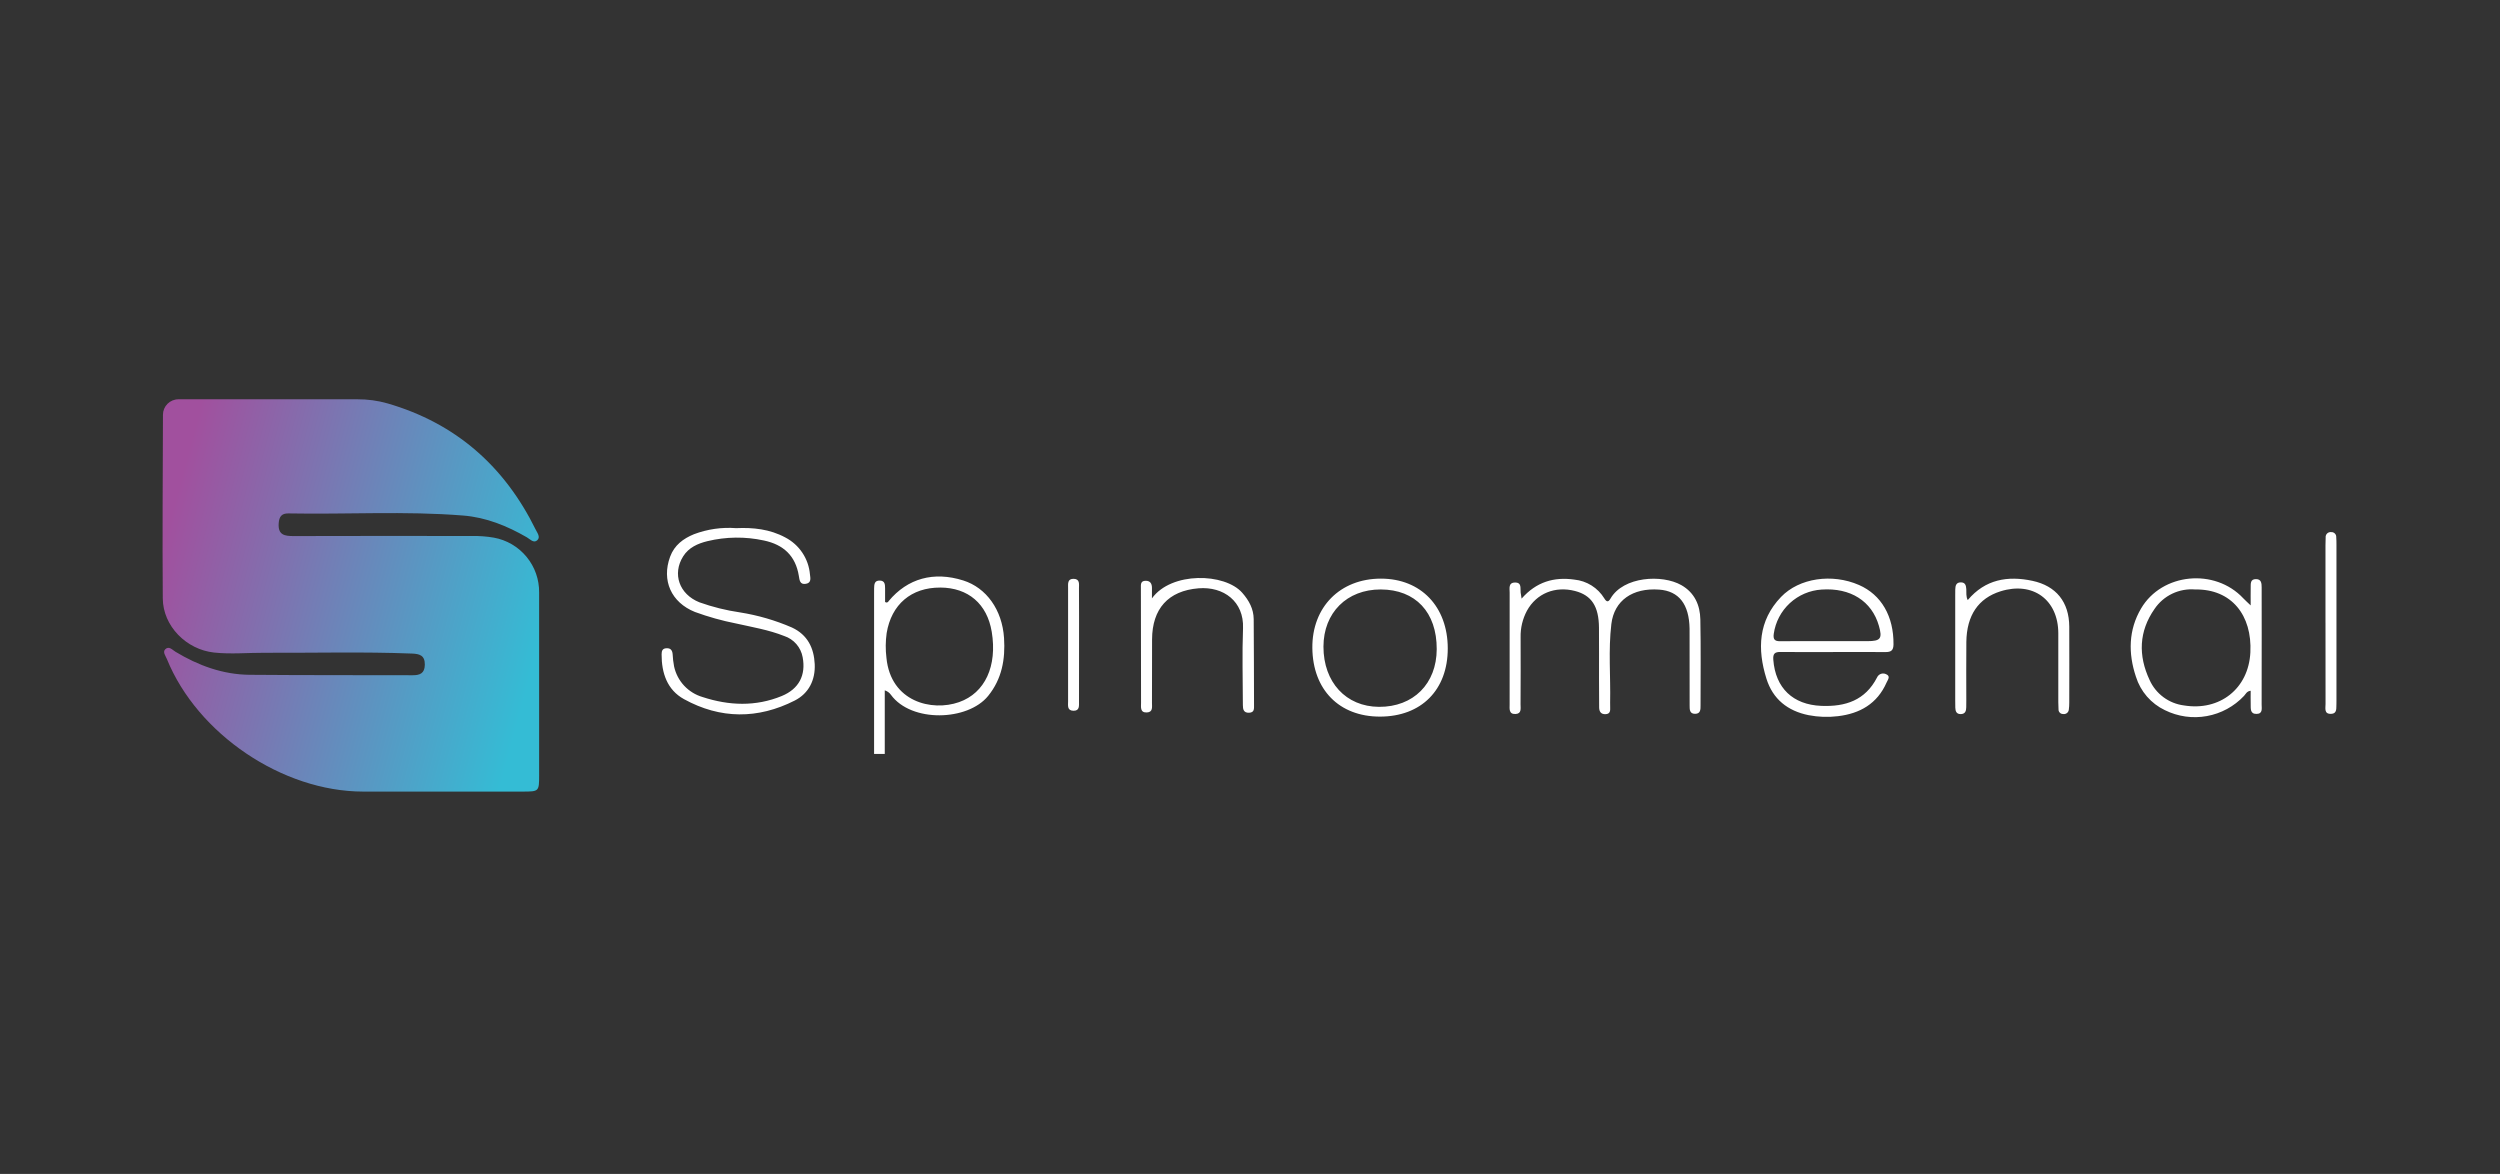 <svg width="115" height="54" viewBox="0 0 115 54" fill="none" xmlns="http://www.w3.org/2000/svg">
<rect x="0" y="0" width="115" height="54" fill="#333333" stroke="none"/>
<path fill-rule="evenodd" clip-rule="evenodd" d="M8.205 18.367H16.443C16.909 18.365 17.373 18.428 17.821 18.555L17.828 18.557C20.962 19.468 23.205 21.44 24.642 24.363C24.715 24.513 24.877 24.711 24.71 24.855C24.544 25 24.383 24.802 24.236 24.717C23.322 24.189 22.361 23.798 21.3 23.714C18.626 23.5 15.947 23.668 13.271 23.617C12.95 23.611 12.839 23.769 12.819 24.081C12.784 24.614 13.098 24.659 13.502 24.659C16.235 24.652 18.967 24.651 21.699 24.656C22.041 24.649 22.382 24.674 22.718 24.732C23.308 24.839 23.841 25.152 24.222 25.615C24.604 26.078 24.808 26.661 24.8 27.261C24.801 30.062 24.801 32.863 24.8 35.665C24.8 36.408 24.794 36.412 24.04 36.413C21.595 36.414 19.151 36.414 16.706 36.413C12.993 36.411 9.078 33.767 7.676 30.314C7.618 30.169 7.47 29.995 7.604 29.864C7.774 29.699 7.934 29.898 8.075 29.983C9.127 30.616 10.252 31.03 11.487 31.041C13.984 31.062 16.484 31.055 18.982 31.061C19.31 31.062 19.536 30.98 19.542 30.579C19.548 30.149 19.304 30.078 18.956 30.064C16.691 29.975 14.426 30.038 12.162 30.028C11.39 30.025 10.618 30.1 9.846 30.017C8.575 29.88 7.498 28.805 7.488 27.528C7.466 24.712 7.488 21.895 7.496 19.078C7.496 18.89 7.571 18.709 7.704 18.576C7.837 18.443 8.017 18.368 8.205 18.367Z" fill="url(#paint0_linear_464_5124)"/>
<path fill-rule="evenodd" clip-rule="evenodd" d="M40.208 34.682C40.208 32.228 40.208 29.775 40.208 27.321C40.208 27.239 40.207 27.157 40.209 27.075C40.215 26.892 40.213 26.697 40.476 26.706C40.709 26.714 40.712 26.892 40.714 27.061C40.717 27.277 40.714 27.494 40.714 27.69C40.727 27.701 40.742 27.709 40.758 27.713C40.774 27.716 40.791 27.716 40.807 27.712C40.824 27.708 40.839 27.7 40.851 27.689C40.864 27.678 40.873 27.664 40.879 27.649C41.747 26.604 42.952 26.272 44.312 26.702C45.372 27.037 46.102 28.052 46.186 29.349C46.248 30.317 46.093 31.226 45.454 32.013C44.516 33.169 41.924 33.251 40.983 31.962C40.914 31.864 40.814 31.792 40.699 31.756V34.682H40.208ZM43.253 27.028C41.917 27.022 41.004 27.804 40.786 29.123C40.733 29.502 40.73 29.886 40.777 30.266C40.976 32.283 42.864 32.74 44.117 32.298C45.315 31.876 45.879 30.638 45.62 29.063C45.408 27.78 44.539 27.033 43.252 27.027L43.253 27.028ZM33.863 24.295C34.642 24.259 35.412 24.34 36.12 24.721C36.438 24.886 36.71 25.128 36.909 25.427C37.108 25.724 37.228 26.068 37.258 26.425C37.277 26.59 37.334 26.809 37.074 26.855C36.794 26.904 36.779 26.689 36.747 26.494C36.598 25.567 36.04 25.052 35.14 24.863C34.283 24.676 33.395 24.687 32.543 24.893C32.098 25.002 31.681 25.185 31.425 25.593C30.918 26.4 31.244 27.334 32.172 27.706C32.777 27.922 33.402 28.077 34.037 28.17C34.86 28.3 35.664 28.534 36.428 28.865C37.148 29.2 37.442 29.807 37.477 30.548C37.511 31.277 37.206 31.895 36.56 32.224C34.864 33.087 33.137 33.082 31.466 32.162C30.691 31.736 30.431 30.963 30.434 30.098C30.434 29.941 30.472 29.829 30.654 29.819C30.845 29.808 30.924 29.91 30.941 30.087C30.95 30.279 30.972 30.469 31.008 30.657C31.08 30.988 31.239 31.293 31.47 31.541C31.701 31.788 31.994 31.969 32.319 32.064C33.533 32.461 34.759 32.511 35.962 32.016C36.756 31.689 37.077 31.054 36.922 30.232C36.882 30.009 36.782 29.8 36.633 29.628C36.484 29.456 36.292 29.328 36.076 29.257C35.361 28.973 34.604 28.848 33.859 28.68C33.216 28.553 32.584 28.377 31.968 28.151C30.874 27.713 30.424 26.697 30.825 25.609C31.021 25.077 31.429 24.776 31.924 24.573C32.542 24.34 33.203 24.245 33.862 24.295L33.863 24.295ZM69.993 27.537C70.669 26.764 71.487 26.529 72.421 26.662C72.701 26.69 72.972 26.782 73.211 26.932C73.45 27.082 73.65 27.285 73.798 27.525C73.9 27.692 73.978 27.715 74.083 27.534C74.674 26.513 76.458 26.412 77.344 26.917C77.95 27.264 78.204 27.834 78.216 28.497C78.241 29.814 78.227 31.131 78.225 32.448C78.225 32.626 78.234 32.834 77.975 32.836C77.716 32.837 77.723 32.63 77.723 32.451C77.72 31.477 77.721 30.503 77.721 29.529C77.721 29.324 77.724 29.118 77.72 28.912C77.7 27.792 77.228 27.188 76.322 27.122C75.105 27.032 74.252 27.618 74.122 28.707C73.979 29.907 74.092 31.118 74.066 32.324C74.064 32.393 74.066 32.461 74.068 32.53C74.075 32.69 74.072 32.843 73.855 32.852C73.641 32.86 73.563 32.731 73.561 32.541C73.556 32.102 73.556 31.663 73.555 31.224C73.554 30.442 73.559 29.66 73.553 28.878C73.546 27.89 73.211 27.382 72.45 27.185C71.534 26.947 70.677 27.3 70.241 28.091C70.039 28.467 69.938 28.89 69.948 29.317C69.952 30.345 69.951 31.374 69.945 32.403C69.944 32.582 70.004 32.831 69.715 32.844C69.397 32.859 69.443 32.599 69.443 32.402C69.44 30.687 69.44 28.973 69.444 27.258C69.444 27.067 69.377 26.797 69.695 26.796C70.013 26.795 69.925 27.068 69.95 27.257C69.961 27.333 69.974 27.408 69.993 27.537ZM84.319 29.994C83.515 29.994 82.71 30 81.906 29.991C81.645 29.988 81.55 30.062 81.572 30.349C81.672 31.654 82.476 32.416 83.778 32.47C84.888 32.515 85.8 32.219 86.343 31.165C86.36 31.127 86.384 31.092 86.414 31.064C86.444 31.035 86.48 31.013 86.519 30.999C86.558 30.984 86.6 30.978 86.642 30.981C86.683 30.983 86.724 30.994 86.761 31.013C86.981 31.107 86.838 31.27 86.784 31.393C86.355 32.372 85.552 32.827 84.541 32.945C84.093 33 83.64 32.984 83.197 32.898C82.231 32.704 81.549 32.159 81.255 31.217C80.832 29.861 80.879 28.553 81.926 27.461C82.767 26.584 84.281 26.371 85.513 26.909C86.547 27.361 87.113 28.354 87.101 29.643C87.098 29.927 86.981 29.996 86.734 29.995C85.929 29.989 85.124 29.992 84.32 29.992V29.994H84.319ZM83.977 29.493C84.618 29.493 85.259 29.493 85.9 29.493C86.509 29.492 86.597 29.375 86.43 28.789C86.105 27.65 85.121 27.028 83.794 27.12C83.249 27.154 82.733 27.375 82.332 27.745C81.931 28.116 81.67 28.613 81.593 29.154C81.557 29.411 81.635 29.5 81.89 29.496C82.585 29.486 83.281 29.493 83.977 29.493H83.977ZM103.531 27.849C103.531 27.535 103.527 27.281 103.532 27.028C103.536 26.854 103.505 26.64 103.773 26.639C104.025 26.638 104.035 26.834 104.036 27.018C104.038 27.745 104.038 28.471 104.038 29.197C104.038 30.266 104.04 31.335 104.035 32.404C104.034 32.581 104.099 32.834 103.805 32.84C103.495 32.846 103.538 32.59 103.532 32.39C103.526 32.19 103.531 31.986 103.531 31.775C103.349 31.795 103.304 31.927 103.226 32.01C102.769 32.496 102.169 32.822 101.514 32.94C100.858 33.059 100.182 32.963 99.584 32.667C99.269 32.517 98.987 32.302 98.758 32.038C98.529 31.773 98.357 31.464 98.253 31.13C97.893 30.054 97.909 28.977 98.489 27.991C99.453 26.351 101.885 26.126 103.187 27.518C103.278 27.614 103.378 27.702 103.531 27.849H103.531ZM100.984 27.116C100.62 27.085 100.255 27.151 99.925 27.308C99.595 27.465 99.313 27.708 99.109 28.011C98.387 29.042 98.353 30.156 98.882 31.281C99.023 31.595 99.243 31.867 99.52 32.072C99.796 32.276 100.121 32.407 100.462 32.45C102.104 32.719 103.434 31.683 103.517 30.009C103.603 28.302 102.65 27.091 100.984 27.116ZM63.478 32.964C61.604 32.965 60.386 31.727 60.368 29.804C60.352 27.924 61.646 26.617 63.523 26.617C65.361 26.617 66.595 27.905 66.597 29.825C66.599 31.737 65.38 32.963 63.478 32.964ZM63.513 27.115C61.957 27.111 60.881 28.186 60.879 29.745C60.878 31.382 61.914 32.506 63.434 32.515C65.014 32.524 66.085 31.453 66.089 29.86C66.095 28.164 65.113 27.119 63.513 27.115V27.115ZM90.516 27.604C91.321 26.647 92.353 26.476 93.49 26.718C94.586 26.951 95.18 27.698 95.186 28.823C95.191 29.989 95.187 31.155 95.186 32.321C95.187 32.431 95.18 32.541 95.165 32.649C95.161 32.68 95.151 32.71 95.135 32.737C95.12 32.763 95.099 32.787 95.073 32.805C95.048 32.823 95.019 32.836 94.989 32.843C94.959 32.85 94.927 32.85 94.897 32.844C94.869 32.844 94.842 32.838 94.816 32.828C94.791 32.817 94.768 32.801 94.749 32.781C94.73 32.761 94.715 32.737 94.705 32.711C94.695 32.686 94.691 32.658 94.692 32.63C94.685 32.521 94.682 32.411 94.682 32.301C94.682 31.245 94.682 30.189 94.682 29.132C94.68 27.585 93.509 26.734 92.024 27.2C91.003 27.521 90.466 28.308 90.452 29.532C90.442 30.424 90.45 31.316 90.45 32.208C90.45 32.317 90.448 32.427 90.447 32.537C90.445 32.704 90.402 32.84 90.203 32.848C90.003 32.855 89.948 32.725 89.944 32.555C89.941 32.445 89.94 32.336 89.94 32.226C89.94 30.621 89.94 29.015 89.94 27.41C89.94 27.314 89.94 27.218 89.942 27.121C89.946 26.942 89.98 26.784 90.208 26.789C90.411 26.794 90.438 26.94 90.45 27.103C90.461 27.263 90.427 27.43 90.516 27.604V27.604ZM52.989 27.526C53.879 26.287 56.343 26.352 57.145 27.27C57.457 27.627 57.666 28.01 57.67 28.483C57.681 29.799 57.681 31.115 57.685 32.431C57.685 32.597 57.708 32.775 57.46 32.786C57.208 32.796 57.172 32.63 57.172 32.436C57.17 31.257 57.134 30.076 57.179 28.898C57.227 27.671 56.289 26.969 55.133 27.062C53.736 27.175 53 28.005 52.995 29.415C52.991 30.388 52.996 31.361 52.991 32.335C52.99 32.515 53.044 32.761 52.756 32.773C52.434 32.787 52.489 32.522 52.488 32.328C52.483 30.574 52.484 28.819 52.481 27.064C52.481 26.897 52.453 26.715 52.705 26.716C52.915 26.718 52.988 26.849 52.99 27.039C52.99 27.202 52.989 27.364 52.989 27.526V27.526ZM106.972 28.638C106.972 27.458 106.972 26.278 106.972 25.099C106.972 24.975 106.974 24.852 106.98 24.728C106.976 24.694 106.98 24.659 106.992 24.627C107.004 24.594 107.022 24.564 107.047 24.54C107.072 24.516 107.102 24.498 107.134 24.487C107.167 24.476 107.202 24.472 107.236 24.477C107.267 24.475 107.298 24.48 107.327 24.491C107.356 24.503 107.383 24.52 107.404 24.542C107.426 24.564 107.443 24.59 107.454 24.62C107.465 24.649 107.469 24.68 107.467 24.711C107.476 24.82 107.477 24.93 107.477 25.04C107.477 27.44 107.477 29.841 107.477 32.242C107.477 32.283 107.48 32.324 107.476 32.365C107.458 32.559 107.531 32.827 107.225 32.837C106.898 32.849 106.976 32.57 106.975 32.383C106.97 31.134 106.973 29.886 106.973 28.637L106.972 28.638ZM49.636 29.689C49.636 30.552 49.638 31.416 49.634 32.28C49.633 32.465 49.669 32.702 49.375 32.695C49.082 32.688 49.132 32.446 49.132 32.266C49.128 30.524 49.128 28.783 49.132 27.042C49.132 26.856 49.097 26.619 49.39 26.626C49.683 26.633 49.632 26.875 49.633 27.056C49.639 27.933 49.636 28.811 49.636 29.689Z" fill="white"/>
<defs>
<linearGradient id="paint0_linear_464_5124" x1="24.803" y1="29.712" x2="7.477" y2="25.07" gradientUnits="userSpaceOnUse">
<stop stop-color="#34BCD5"/>
<stop offset="1" stop-color="#A1509E"/>
</linearGradient>
</defs>
</svg>
